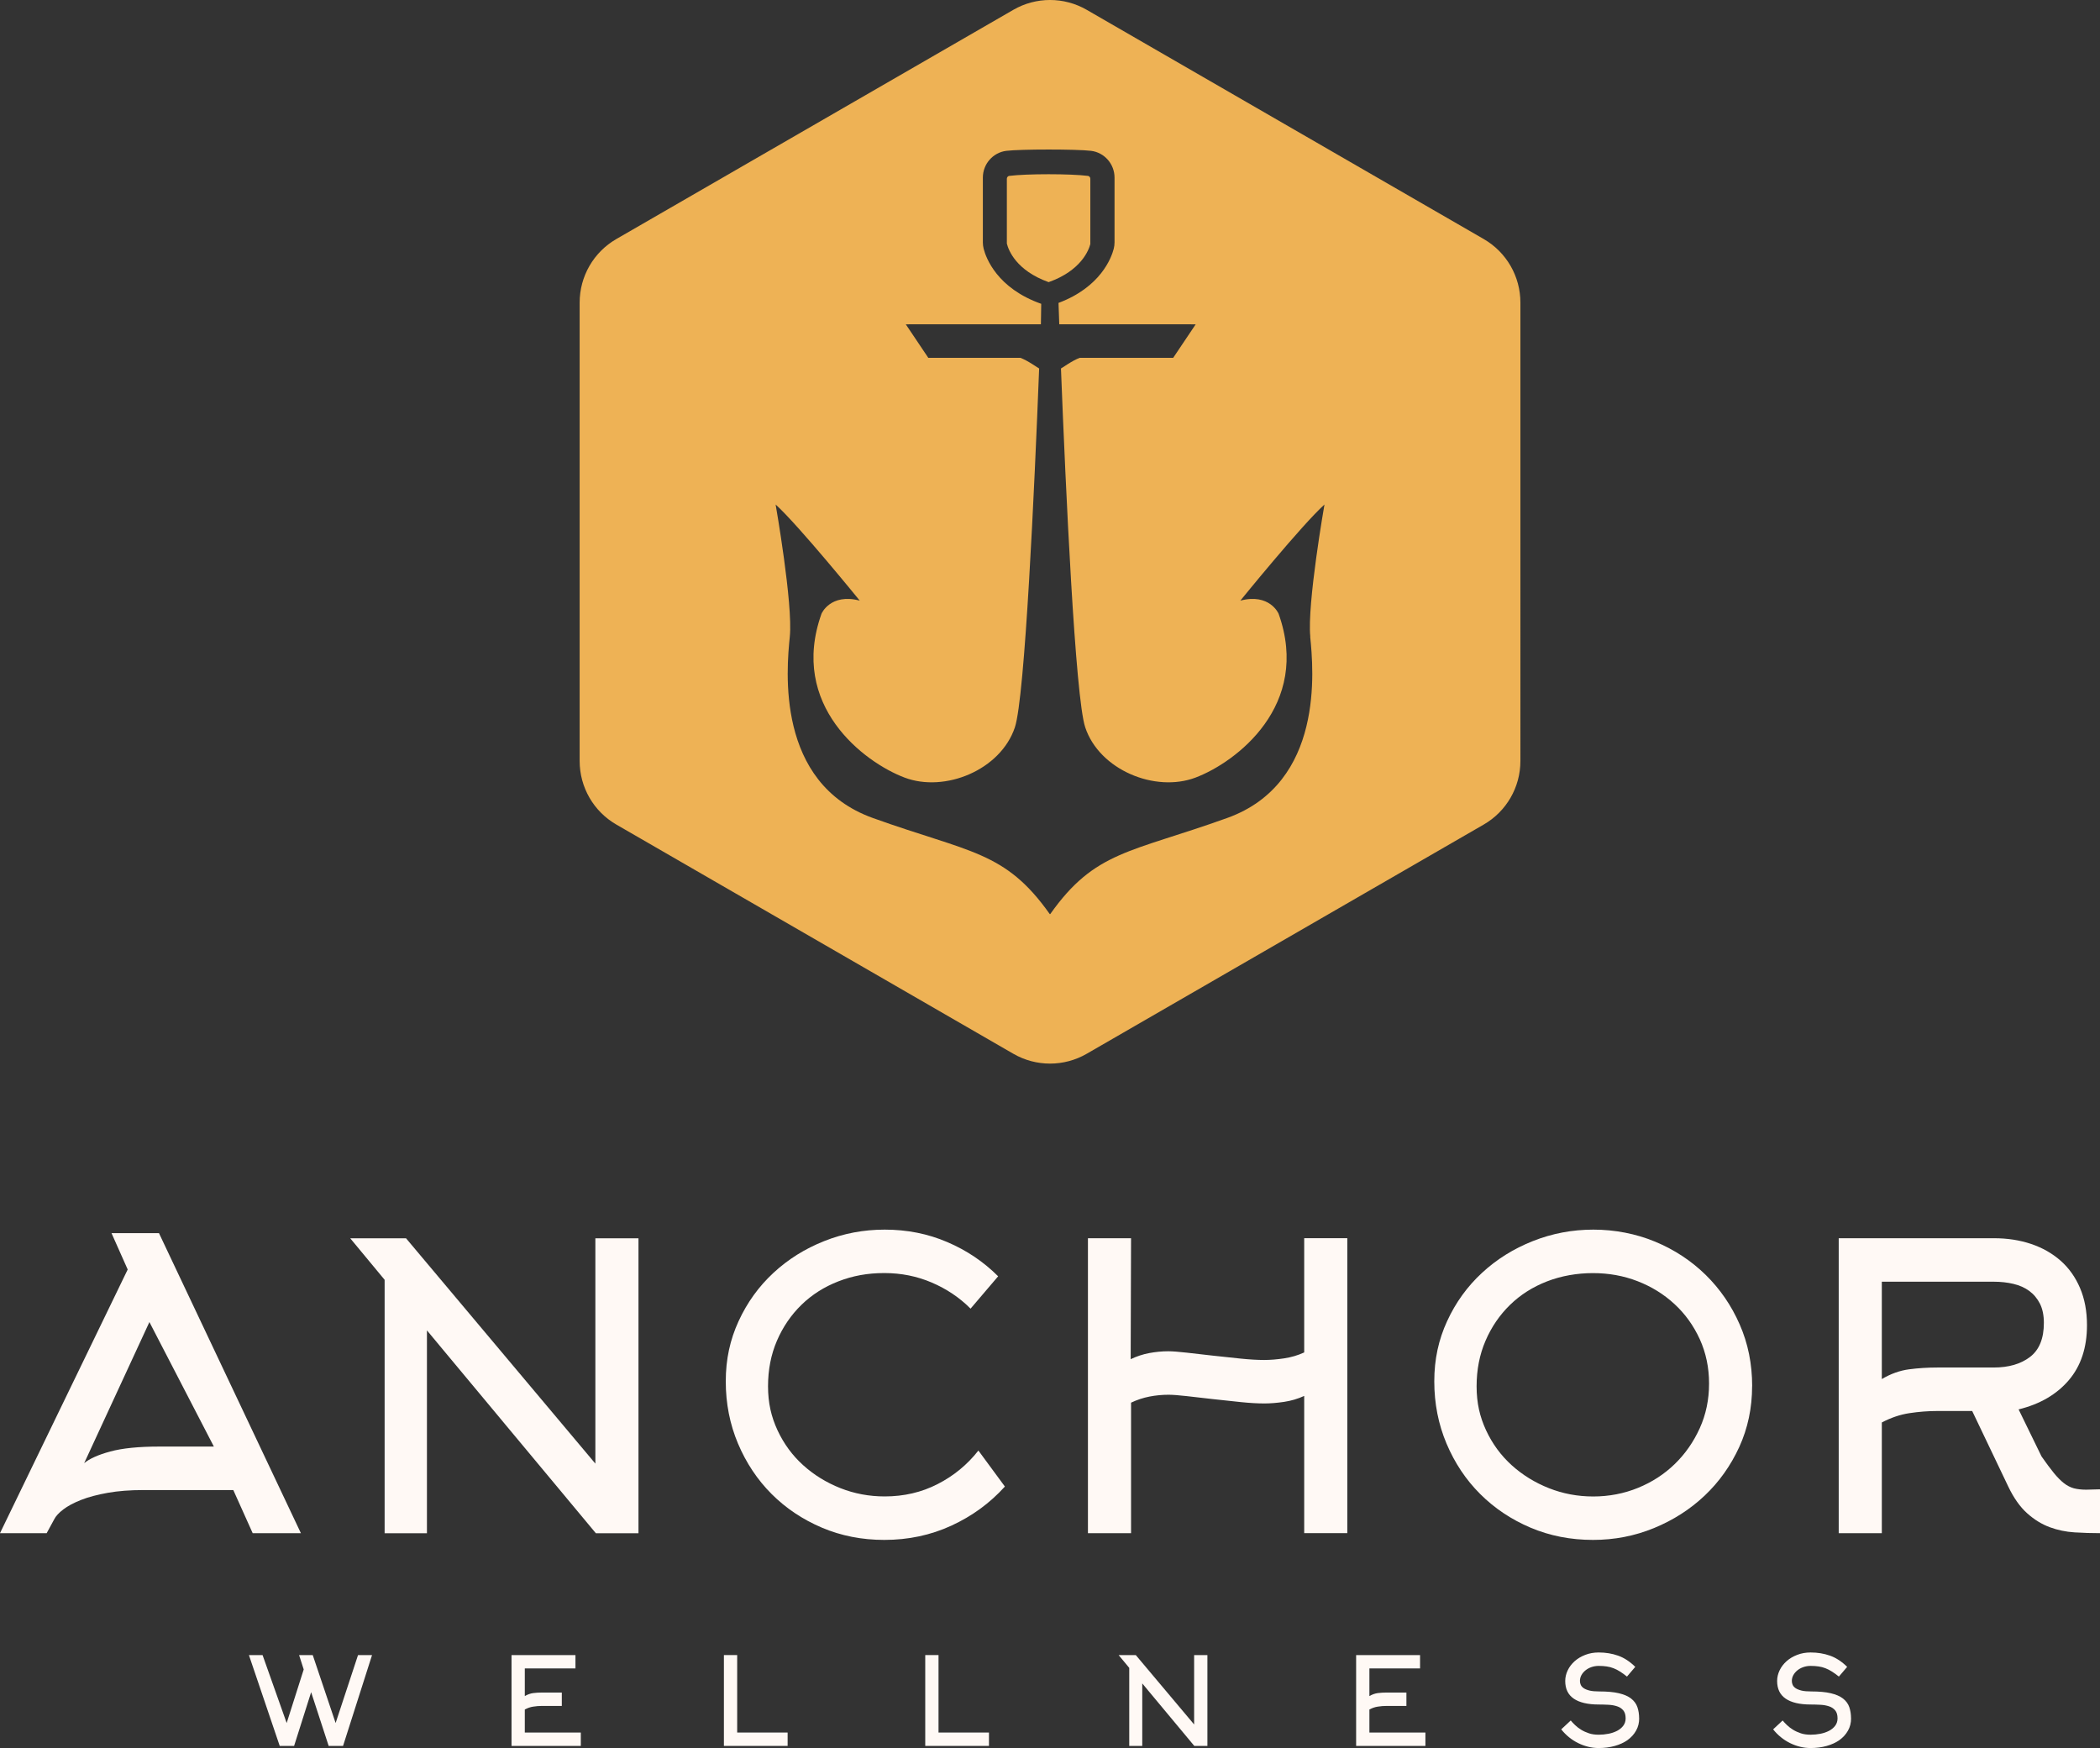 <?xml version="1.0" encoding="UTF-8"?>
<svg id="Layer_2" data-name="Layer 2" xmlns="http://www.w3.org/2000/svg" viewBox="0 0 395.51 329.22">
  <rect x="0" y="0" width="395.51" height="329.22" fill="#333333" stroke="none"/>
  <defs>
    <style>
      .cls-1 {
        fill: #eeb255;
      }

      .cls-1, .cls-2 {
        stroke-width: 0px;
      }

      .cls-2 {
        fill: #fff9f5;
      }
    </style>
  </defs>
  <g id="Layer_1-2" data-name="Layer 1">
    <g>
      <g>
        <path class="cls-1" d="M205.35,45.94v-12.27c0-.27-.19-.51-.44-.54-3.27-.42-11.57-.42-14.84,0-.25.03-.44.27-.44.54v12.2c.3,1.23,1.74,5.08,7.87,7.27,6.13-2.18,7.56-6.04,7.86-7.2Z"/>
        <path class="cls-1" d="M279.44,45.02L204.67,1.85c-4.28-2.47-9.54-2.47-13.82,0l-74.77,43.17c-4.28,2.47-6.91,7.03-6.91,11.97v86.34c0,4.94,2.63,9.5,6.91,11.97l74.77,43.17c4.28,2.47,9.54,2.47,13.82,0l74.77-43.17c4.28-2.47,6.91-7.03,6.91-11.97V56.99c0-4.94-2.63-9.5-6.91-11.97ZM246.76,119.91c.62,6.17,2.67,27.57-15.63,34.15-18.31,6.58-24.89,6.17-33.33,18.1h-.09c-8.44-11.93-15.02-11.52-33.33-18.1-18.31-6.58-16.25-27.98-15.63-34.15.62-6.17-2.67-24.89-2.67-24.89,4.32,3.91,15.84,18.1,15.84,18.1-5.55-1.44-7.2,2.47-7.2,2.47-6.17,17.28,8.02,27.98,15.64,30.86,7.61,2.88,18.1-1.44,20.78-9.46,1.9-5.69,3.69-45.15,4.57-67.59-.15-.04-2.14-1.51-3.55-2.01h-17.33l-4.23-6.3h.59s0-.01,0-.01h24.85c.03-.69.04-3.31.06-3.86-8.31-2.93-10.4-8.64-10.84-10.37-.1-.39-.15-.79-.15-1.2v-12.2c0-2.56,1.9-4.72,4.41-5.04,2.6-.33,13.38-.33,15.98,0,2.52.32,4.41,2.49,4.41,5.04v12.2c0,.41-.05.81-.15,1.2-.43,1.69-2.47,7.23-10.4,10.2.04,1.1.09,2.45.14,4.03h24.85s0,0,0,.01h.84l-4.23,6.3h-17.59c-1.41.5-3.4,1.97-3.55,2.01.88,22.44,2.68,61.9,4.57,67.59,2.67,8.02,13.17,12.34,20.78,9.46,7.61-2.88,21.81-13.58,15.64-30.86,0,0-1.65-3.91-7.2-2.47,0,0,11.52-14.2,15.84-18.1,0,0-3.29,18.72-2.67,24.89Z"/>
      </g>
      <g>
        <path class="cls-2" d="M21,232.25h8.94l26.73,56.51h-9.08l-3.65-8.12h-16.9c-2.53,0-4.78.17-6.74.52-1.96.35-3.64.79-5.03,1.34-1.39.55-2.51,1.14-3.35,1.79-.85.65-1.42,1.27-1.71,1.86l-1.42,2.61H0l24.05-49.66-3.05-6.85ZM40.28,272.45l-12.14-23.45-12.29,26.58c.99-.84,2.63-1.58,4.91-2.2,2.28-.62,5.36-.93,9.23-.93h10.27Z"/>
        <path class="cls-2" d="M65.97,233.22h10.5l35.66,42.44v-42.44h8.12v55.55h-8.03l-31.81-38.2v38.2h-7.97v-47.73l-6.48-7.82Z"/>
        <path class="cls-2" d="M182.79,246.47c-2.08-2.09-4.52-3.72-7.3-4.91-2.78-1.19-5.76-1.79-8.94-1.79s-5.96.52-8.64,1.56c-2.68,1.04-5,2.51-6.96,4.42-1.96,1.91-3.5,4.16-4.62,6.76-1.12,2.6-1.68,5.46-1.68,8.59s.6,5.73,1.79,8.29c1.19,2.55,2.8,4.74,4.84,6.58,2.03,1.83,4.37,3.27,7,4.31,2.63,1.04,5.41,1.56,8.34,1.56,3.62,0,6.95-.77,9.98-2.33,3.03-1.55,5.58-3.65,7.67-6.31l4.99,6.78c-2.83,3.13-6.19,5.58-10.09,7.37-3.9,1.79-8.1,2.68-12.62,2.68-4.22,0-8.14-.77-11.76-2.31-3.62-1.54-6.78-3.65-9.46-6.33-2.68-2.68-4.79-5.85-6.33-9.49-1.54-3.65-2.31-7.56-2.31-11.73s.81-7.85,2.42-11.35c1.61-3.5,3.8-6.53,6.55-9.08,2.76-2.56,5.94-4.55,9.57-5.99,3.62-1.44,7.42-2.16,11.39-2.16,4.22,0,8.15.78,11.8,2.35,3.65,1.56,6.84,3.71,9.57,6.44l-5.21,6.11Z"/>
        <path class="cls-2" d="M213.02,288.76h-8.12v-55.55h8.12l-.07,22.78c1.14-.54,2.31-.93,3.5-1.15s2.38-.34,3.57-.34c.79,0,1.95.09,3.46.26s3.15.36,4.91.56c1.76.2,3.51.38,5.25.56,1.74.18,3.23.26,4.47.26,1.14,0,2.38-.1,3.72-.3,1.34-.2,2.61-.57,3.8-1.12v-21.52h8.12v55.55h-8.12v-25.84c-1.19.55-2.45.92-3.79,1.12-1.34.2-2.58.3-3.71.3-1.24,0-2.72-.08-4.46-.26-1.73-.17-3.48-.36-5.24-.56-1.76-.2-3.39-.38-4.9-.56-1.51-.17-2.66-.26-3.45-.26-1.19,0-2.38.11-3.57.34s-2.35.61-3.49,1.15v24.57Z"/>
        <path class="cls-2" d="M329.99,261.06c0,4.12-.81,7.94-2.42,11.47-1.62,3.52-3.79,6.58-6.52,9.16-2.73,2.58-5.91,4.62-9.54,6.11-3.63,1.49-7.45,2.23-11.48,2.23-4.23,0-8.15-.77-11.78-2.31-3.63-1.54-6.78-3.65-9.47-6.33-2.69-2.68-4.8-5.85-6.34-9.49-1.54-3.65-2.31-7.56-2.31-11.73s.81-7.85,2.42-11.35,3.8-6.53,6.56-9.08c2.76-2.56,5.95-4.55,9.58-5.99,3.63-1.44,7.43-2.16,11.41-2.16s8,.76,11.63,2.27c3.63,1.51,6.8,3.6,9.51,6.25,2.71,2.66,4.85,5.77,6.41,9.34,1.57,3.57,2.35,7.45,2.35,11.62ZM321.88,260.58c0-3.02-.59-5.81-1.75-8.36-1.17-2.55-2.75-4.76-4.76-6.61-2.01-1.86-4.33-3.29-6.96-4.31-2.63-1.02-5.44-1.52-8.41-1.52s-5.96.52-8.64,1.56c-2.68,1.04-5,2.51-6.96,4.42-1.96,1.91-3.5,4.16-4.62,6.76-1.12,2.6-1.68,5.46-1.68,8.59s.6,5.73,1.79,8.29c1.19,2.55,2.8,4.74,4.84,6.58,2.03,1.83,4.37,3.27,7,4.31,2.63,1.04,5.41,1.56,8.34,1.56s5.8-.54,8.45-1.63c2.66-1.09,4.96-2.59,6.92-4.5,1.96-1.91,3.52-4.15,4.69-6.73,1.17-2.58,1.75-5.38,1.75-8.4Z"/>
        <path class="cls-2" d="M371.42,265.75h-6.49c-1.79,0-3.57.14-5.33.41s-3.49.86-5.18,1.75v20.85h-8.12v-55.55h29.23c2.54,0,4.87.36,7.01,1.08,2.14.72,3.99,1.78,5.56,3.16,1.57,1.39,2.78,3.1,3.65,5.14.87,2.04,1.31,4.37,1.31,7,0,4.22-1.14,7.67-3.42,10.35-2.28,2.68-5.43,4.52-9.46,5.51l4.32,8.86c.9,1.29,1.68,2.33,2.33,3.13.65.79,1.28,1.43,1.88,1.9.6.47,1.23.79,1.88.97.65.17,1.43.26,2.33.26l2.61-.07v8.26c-1.59,0-3.19-.05-4.81-.15-1.62-.1-3.17-.42-4.66-.97-1.49-.55-2.91-1.41-4.25-2.61-1.34-1.19-2.54-2.88-3.58-5.06l-6.79-14.22ZM354.41,259.74c1.69-1,3.4-1.61,5.14-1.84,1.74-.23,3.52-.34,5.36-.34h10.57c2.83,0,5.11-.66,6.85-1.99s2.61-3.47,2.61-6.42c0-1.43-.25-2.63-.74-3.61-.5-.98-1.17-1.78-2.01-2.4-.84-.62-1.84-1.06-2.98-1.33-1.14-.27-2.38-.41-3.72-.41h-21.07v18.34Z"/>
      </g>
      <g>
        <path class="cls-2" d="M70.07,311.72l-5.46,17.11h-2.71l-3.3-10.12-3.21,10.12h-2.71l-5.8-17.11h2.57l4.54,12.8,3.21-10.09-.87-2.71h2.57l4.31,12.8,4.22-12.8h2.64Z"/>
        <path class="cls-2" d="M98.84,326.31h10.55v2.52h-13.05v-17.11h12.04v2.52h-9.54v5.2c.52-.3,1.05-.49,1.58-.56.53-.07,1.09-.1,1.65-.1h3.74v2.52h-3.74c-.55,0-1.1.04-1.64.13-.54.08-1.07.26-1.59.54v4.34Z"/>
        <path class="cls-2" d="M136.34,328.83v-17.11h2.5v14.59h9.5v2.52h-12Z"/>
        <path class="cls-2" d="M174.26,328.83v-17.11h2.5v14.59h9.5v2.52h-12Z"/>
        <path class="cls-2" d="M210.68,311.72h3.23l10.99,13.07v-13.07h2.5v17.11h-2.47l-9.8-11.77v11.77h-2.45v-14.7l-2-2.41Z"/>
        <path class="cls-2" d="M257.91,326.31h10.55v2.52h-13.05v-17.11h12.04v2.52h-9.54v5.2c.52-.3,1.05-.49,1.58-.56.53-.07,1.09-.1,1.65-.1h3.74v2.52h-3.74c-.55,0-1.1.04-1.64.13-.54.08-1.07.26-1.59.54v4.34Z"/>
        <path class="cls-2" d="M308.72,323.63c0,.86-.19,1.63-.59,2.33-.39.7-.93,1.28-1.6,1.77-.68.48-1.49.85-2.42,1.11-.93.26-1.94.39-3.03.39-.66,0-1.31-.08-1.96-.24-.65-.16-1.28-.39-1.89-.69-.61-.3-1.19-.67-1.73-1.11-.54-.44-1.03-.93-1.46-1.48l1.79-1.67c.23.28.5.57.83.88.32.31.7.6,1.14.87.44.27.93.49,1.47.67s1.15.26,1.82.26c.63,0,1.25-.06,1.86-.18s1.15-.31,1.63-.56c.47-.25.86-.57,1.15-.96.29-.39.44-.85.44-1.38,0-.65-.15-1.16-.45-1.51-.3-.35-.68-.61-1.16-.76-.47-.16-1.02-.26-1.63-.29s-1.22-.05-1.83-.05c-2.06,0-3.63-.37-4.7-1.1s-1.61-1.84-1.61-3.33c0-.69.16-1.36.47-2.01.31-.65.75-1.22,1.31-1.72.56-.5,1.22-.89,2-1.19.77-.3,1.62-.45,2.53-.45,1.3,0,2.52.2,3.65.6,1.13.4,2.21,1.1,3.23,2.11l-1.56,1.83c-.46-.37-.89-.68-1.3-.94-.41-.26-.81-.47-1.23-.63-.41-.16-.84-.28-1.3-.34-.45-.07-.95-.1-1.5-.1-.49,0-.95.08-1.38.23-.43.15-.8.36-1.12.62-.32.26-.57.56-.76.91-.18.34-.27.7-.27,1.07,0,.26.05.51.16.75.11.24.3.45.57.63.28.18.65.33,1.11.44s1.07.16,1.8.16c1.5,0,2.73.11,3.7.34.97.23,1.74.56,2.3,1s.96.97,1.18,1.61c.22.64.33,1.35.33,2.14Z"/>
        <path class="cls-2" d="M348.63,323.63c0,.86-.19,1.63-.59,2.33-.39.7-.93,1.28-1.6,1.77-.68.48-1.49.85-2.42,1.11-.93.26-1.94.39-3.03.39-.66,0-1.31-.08-1.96-.24-.65-.16-1.28-.39-1.89-.69-.61-.3-1.19-.67-1.73-1.11-.54-.44-1.03-.93-1.46-1.48l1.79-1.67c.23.28.5.57.83.88.32.31.7.6,1.14.87.44.27.93.49,1.47.67s1.15.26,1.82.26c.63,0,1.25-.06,1.86-.18s1.15-.31,1.63-.56c.47-.25.86-.57,1.15-.96.29-.39.44-.85.44-1.38,0-.65-.15-1.16-.45-1.51-.3-.35-.68-.61-1.16-.76-.47-.16-1.02-.26-1.63-.29s-1.22-.05-1.83-.05c-2.06,0-3.63-.37-4.7-1.1s-1.61-1.84-1.61-3.33c0-.69.16-1.36.47-2.01.31-.65.75-1.22,1.31-1.72.56-.5,1.22-.89,2-1.19.77-.3,1.62-.45,2.53-.45,1.3,0,2.52.2,3.65.6,1.13.4,2.21,1.1,3.23,2.11l-1.56,1.83c-.46-.37-.89-.68-1.3-.94-.41-.26-.81-.47-1.23-.63-.41-.16-.84-.28-1.3-.34-.45-.07-.95-.1-1.5-.1-.49,0-.95.08-1.38.23-.43.15-.8.36-1.12.62-.32.26-.57.56-.76.91-.18.34-.27.7-.27,1.07,0,.26.05.51.16.75.11.24.3.45.57.63.28.18.65.33,1.11.44s1.07.16,1.8.16c1.5,0,2.73.11,3.7.34.97.23,1.74.56,2.3,1s.96.97,1.18,1.61c.22.64.33,1.35.33,2.14Z"/>
      </g>
    </g>
  </g>
</svg>